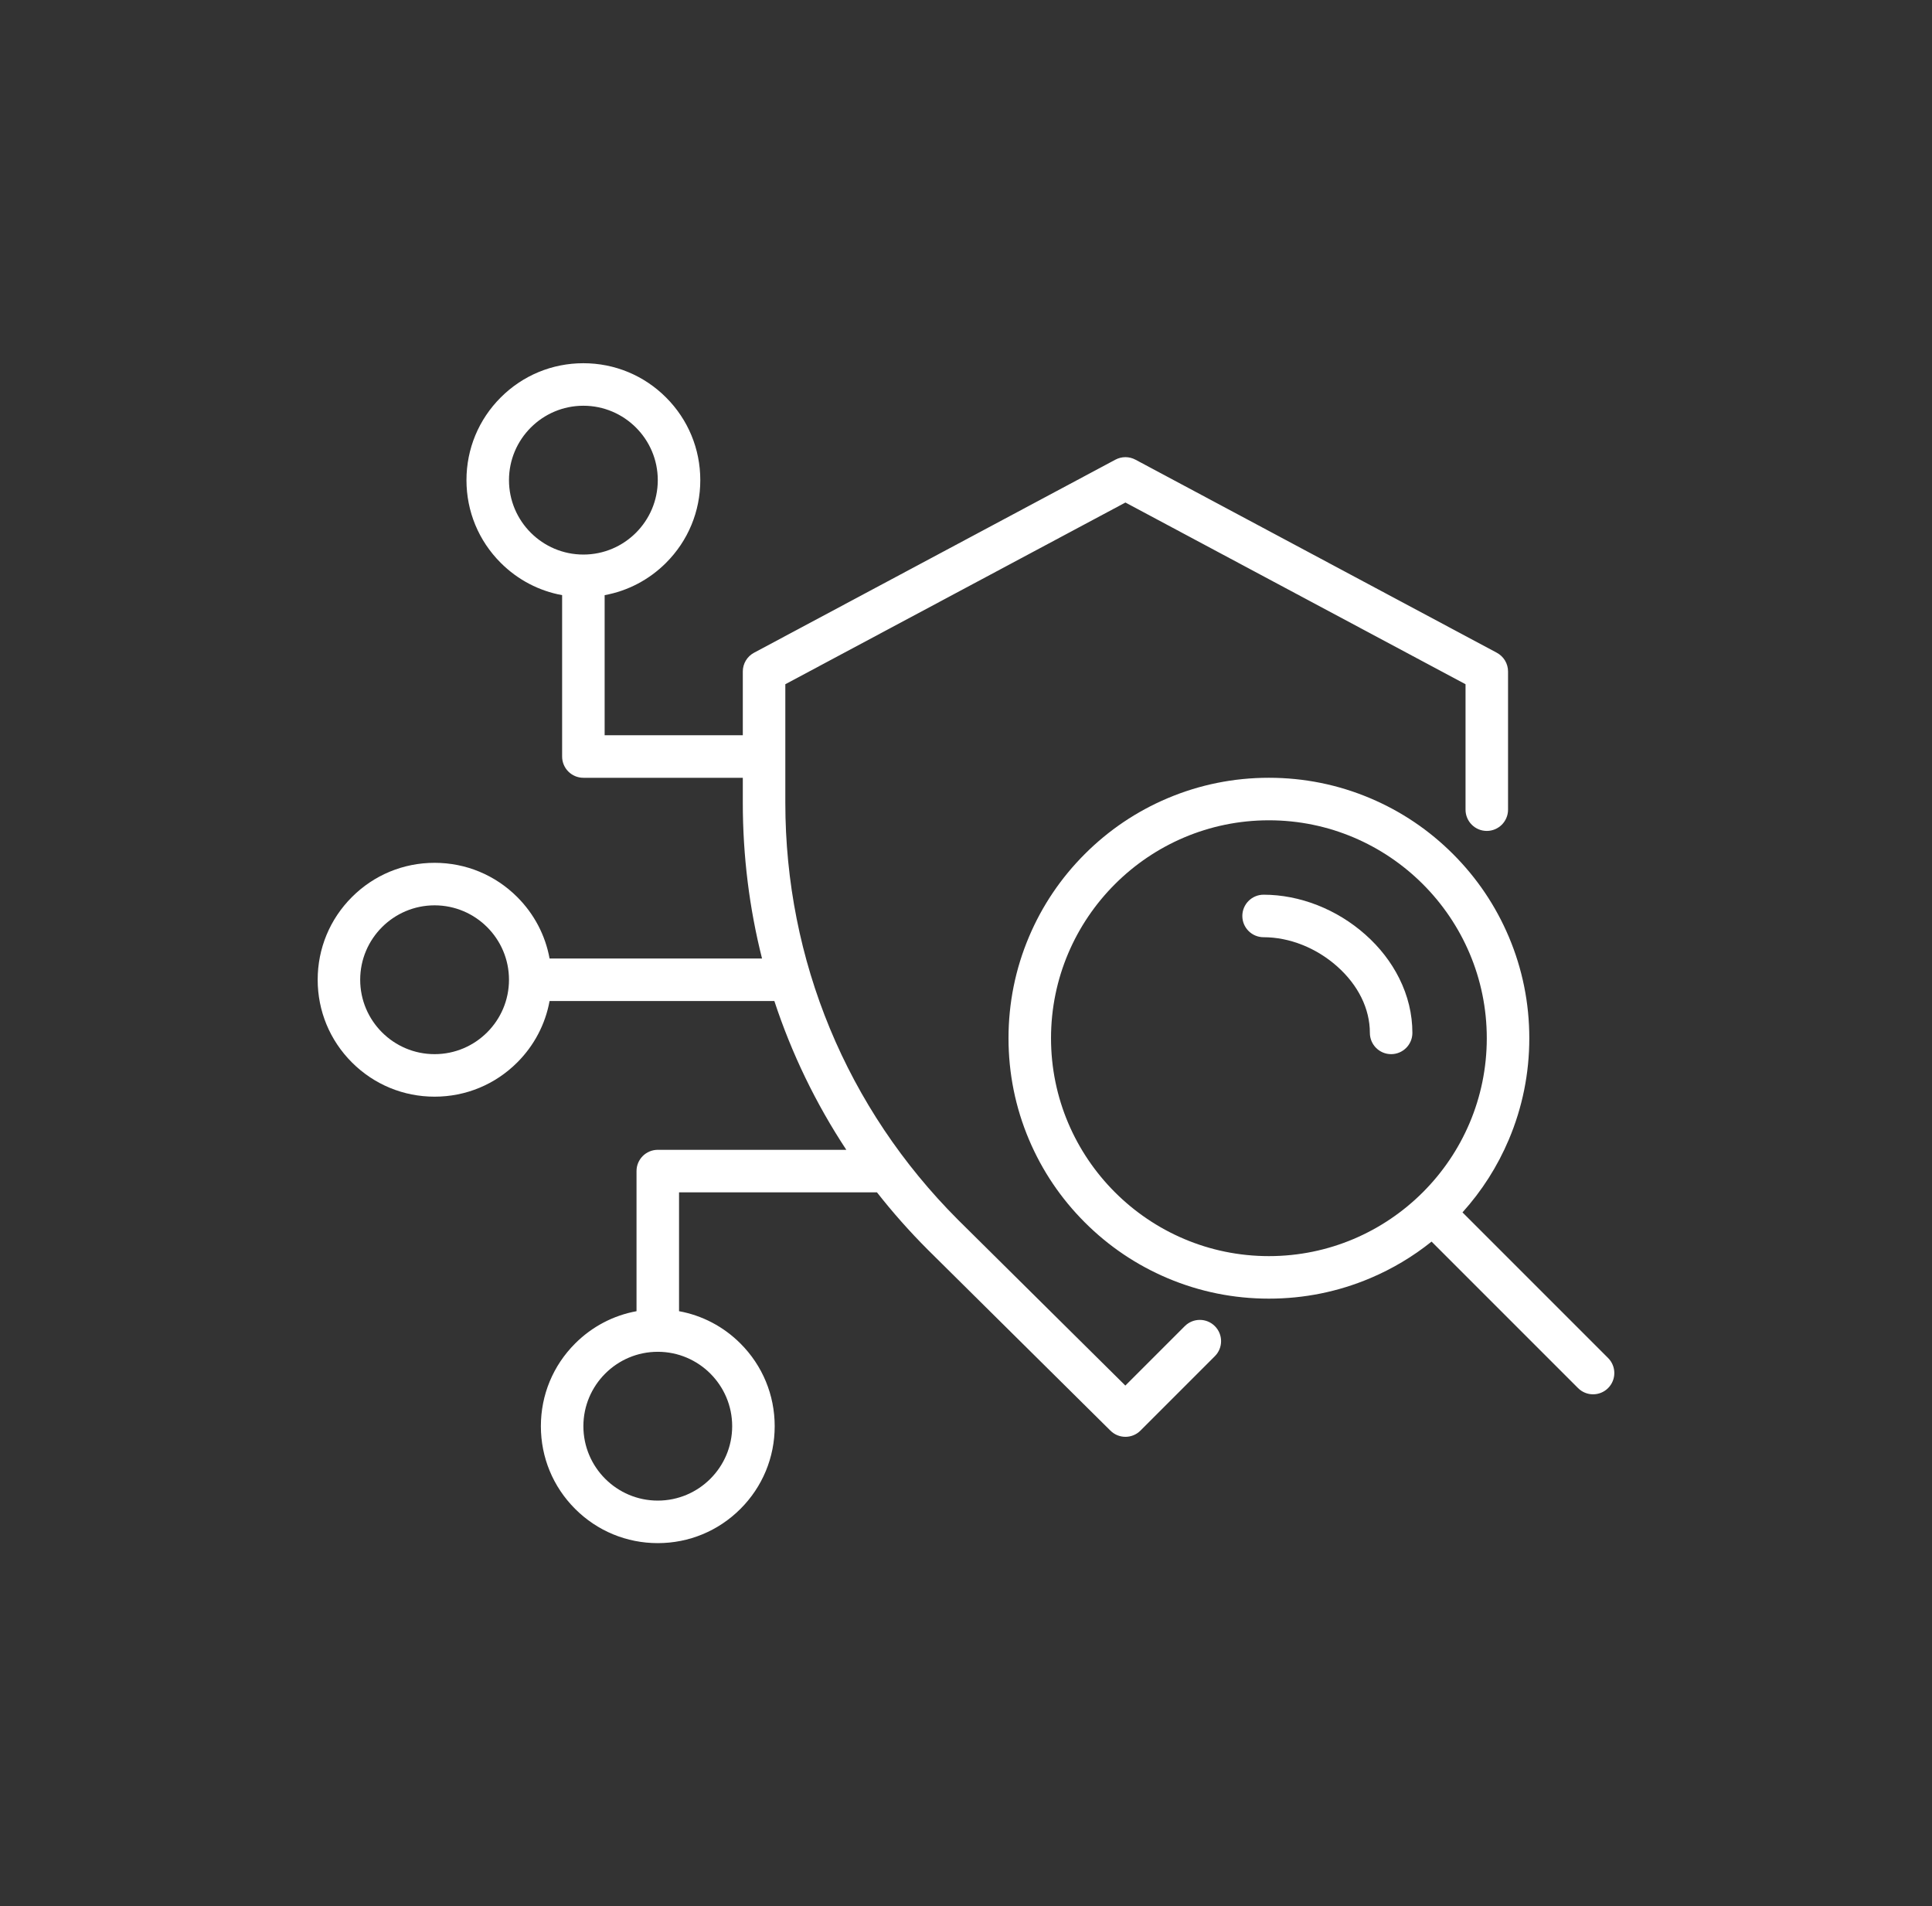 <svg xmlns="http://www.w3.org/2000/svg" width="298" height="294" viewBox="0 0 298 294" fill="none"><rect x="0" y="0" width="298" height="294" fill="#333333" stroke="none"/><path d="M182.747 204.518L173.579 213.686L147.771 188.122C130.593 170.938 121.132 148.093 121.132 123.797V105.523L173.591 77.5L226.05 105.523V124.869C226.05 126.68 227.518 128.147 229.328 128.147C231.139 128.147 232.607 126.679 232.607 124.869V103.558C232.607 102.347 231.94 101.236 230.873 100.666L175.135 70.891C174.17 70.375 173.011 70.375 172.045 70.891L116.307 100.666C115.24 101.236 114.573 102.348 114.573 103.558V113.394H93.262V91.785C96.831 91.133 100.115 89.42 102.734 86.801C106.14 83.395 108.016 78.866 108.016 74.049C108.016 69.233 106.14 64.704 102.734 61.298C99.329 57.892 94.8 56.017 89.983 56.017C85.166 56.017 80.638 57.892 77.232 61.298C73.826 64.704 71.95 69.233 71.95 74.049C71.95 78.866 73.826 83.395 77.232 86.801C79.852 89.421 83.136 91.133 86.704 91.785V116.672C86.704 118.483 88.172 119.951 89.983 119.951H114.573V123.797C114.573 132.006 115.581 140.061 117.538 147.82H84.769C84.117 144.251 82.403 140.967 79.784 138.347C76.378 134.942 71.85 133.066 67.033 133.066C62.216 133.066 57.688 134.942 54.282 138.347C50.876 141.753 49 146.282 49 151.099C49 155.915 50.876 160.444 54.282 163.85C57.688 167.256 62.216 169.131 67.033 169.131C71.85 169.131 76.378 167.256 79.784 163.85C82.404 161.23 84.117 157.946 84.769 154.378H119.44C122.101 162.469 125.825 170.176 130.54 177.328H101.459C99.648 177.328 98.18 178.796 98.18 180.607V202.215C94.612 202.867 91.328 204.58 88.708 207.2C85.302 210.606 83.427 215.134 83.427 219.951C83.427 224.768 85.302 229.296 88.708 232.702C92.114 236.108 96.643 237.984 101.459 237.984C106.276 237.984 110.805 236.108 114.211 232.702C117.616 229.296 119.492 224.768 119.492 219.951C119.492 215.134 117.616 210.606 114.211 207.2C111.591 204.58 108.307 202.867 104.738 202.215V183.885H135.264C137.691 186.978 140.319 189.944 143.142 192.767L143.153 192.778L171.284 220.641C171.923 221.274 172.757 221.59 173.591 221.59C174.43 221.59 175.269 221.27 175.909 220.63L187.384 209.155C188.665 207.874 188.665 205.799 187.384 204.518C186.104 203.237 184.028 203.237 182.747 204.518ZM78.508 74.049C78.508 67.722 83.656 62.574 89.984 62.574C96.311 62.574 101.459 67.722 101.459 74.049C101.459 80.377 96.311 85.525 89.984 85.525C83.656 85.525 78.508 80.377 78.508 74.049ZM67.033 162.574C60.706 162.574 55.557 157.426 55.557 151.099C55.557 144.771 60.706 139.623 67.033 139.623C73.36 139.623 78.508 144.771 78.508 151.099C78.508 157.426 73.361 162.574 67.033 162.574ZM112.934 219.951C112.934 226.279 107.786 231.426 101.459 231.426C95.132 231.426 89.984 226.279 89.984 219.951C89.984 213.623 95.132 208.476 101.459 208.476C107.786 208.476 112.934 213.623 112.934 219.951Z" fill="white"></path><path d="M248.04 209.436L225.581 186.977C228.58 183.65 230.98 179.882 232.728 175.749C234.823 170.796 235.886 165.535 235.886 160.115C235.886 154.694 234.823 149.434 232.728 144.48C230.705 139.697 227.809 135.402 224.121 131.714C220.434 128.027 216.139 125.131 211.356 123.108C206.402 121.013 201.142 119.95 195.721 119.95C190.3 119.95 185.04 121.013 180.086 123.108C175.303 125.131 171.008 128.027 167.321 131.714C163.633 135.402 160.737 139.697 158.714 144.48C156.619 149.433 155.557 154.694 155.557 160.115C155.557 165.535 156.619 170.796 158.714 175.749C160.737 180.532 163.633 184.828 167.321 188.515C171.008 192.203 175.303 195.098 180.086 197.121C185.04 199.217 190.3 200.279 195.721 200.279C201.142 200.279 206.402 199.217 211.356 197.121C214.771 195.677 217.938 193.787 220.812 191.482L243.403 214.073C244.043 214.713 244.882 215.033 245.721 215.033C246.561 215.033 247.4 214.713 248.04 214.073C249.32 212.792 249.32 210.716 248.04 209.436ZM195.721 193.722C177.19 193.722 162.114 178.646 162.114 160.115C162.114 141.584 177.19 126.508 195.721 126.508C214.252 126.508 229.328 141.584 229.328 160.115C229.328 178.646 214.252 193.722 195.721 193.722Z" fill="white"></path><path d="M210.604 144.14C206.203 140.228 200.48 137.983 194.902 137.983C193.091 137.983 191.623 139.451 191.623 141.262C191.623 143.072 193.091 144.54 194.902 144.54C198.895 144.54 203.031 146.181 206.248 149.04C209.503 151.933 211.295 155.575 211.295 159.294C211.295 161.105 212.763 162.573 214.574 162.573C216.385 162.573 217.852 161.105 217.852 159.294C217.852 156.401 217.167 153.564 215.816 150.861C214.568 148.365 212.814 146.104 210.604 144.14Z" fill="white"></path></svg>
